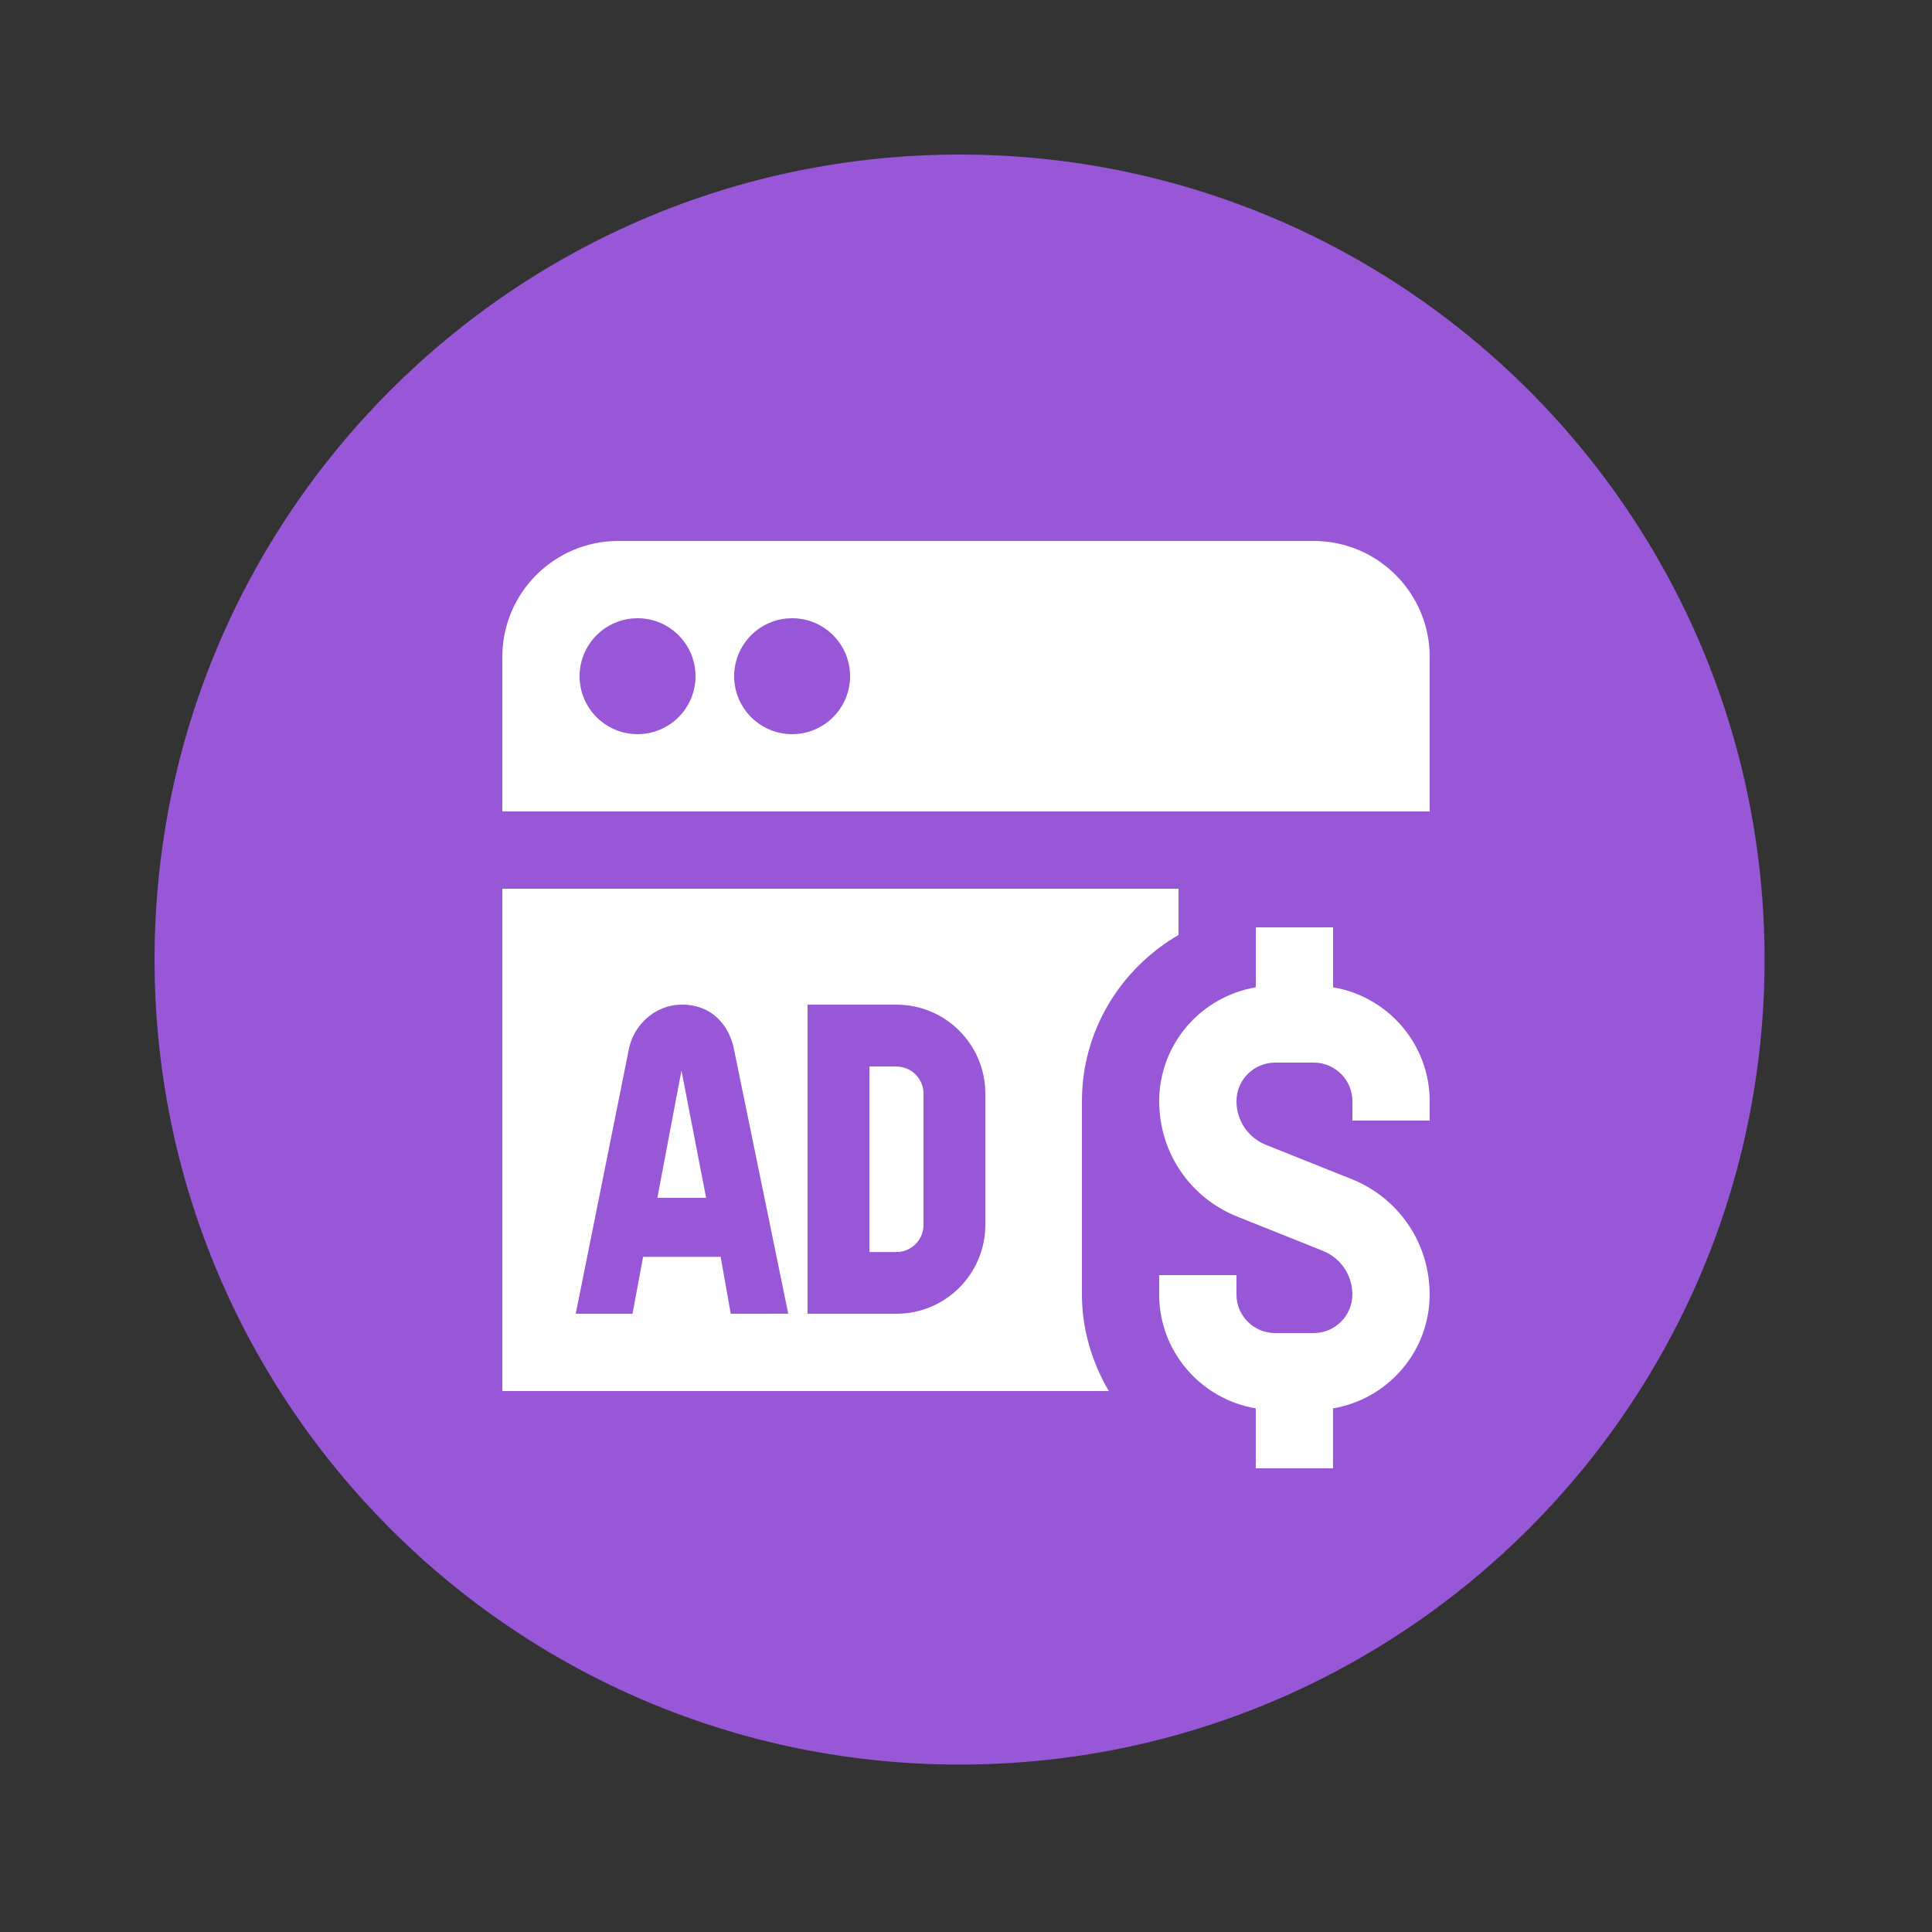 <svg width="50" height="50" viewBox="0 0 50 50" fill="none" xmlns="http://www.w3.org/2000/svg">
<rect x="0" y="0" width="50" height="50" fill="#333333" stroke="none"/>
<path d="M24.833 45.667C36.339 45.667 45.667 36.339 45.667 24.833C45.667 13.327 36.339 4 24.833 4C13.327 4 4 13.327 4 24.833C4 36.339 13.327 45.667 24.833 45.667Z" fill="#9757D7"/>
<g clip-path="url(#clip0_17_26)">
<path d="M17.636 27.705L18.274 31H17.013L17.636 27.705ZM37 17V21H13V17C13 15.346 14.346 14 16 14H34C35.654 14 37 15.346 37 17ZM18 17.5C18 16.672 17.328 16 16.5 16C15.672 16 15 16.672 15 17.5C15 18.328 15.672 19 16.5 19C17.328 19 18 18.328 18 17.5ZM22 17.5C22 16.672 21.328 16 20.5 16C19.672 16 19 16.672 19 17.5C19 18.328 19.672 19 20.5 19C21.328 19 22 18.328 22 17.5ZM23.2 27.6C22.814 27.6 22.5 27.6 22.5 27.6V32.402C22.5 32.402 22.814 32.402 23.2 32.402C23.586 32.402 23.9 32.088 23.9 31.702V28.302C23.9 27.916 23.586 27.602 23.2 27.602V27.6ZM34.5 25.551V24H32.5V25.551C31.084 25.791 30 27.017 30 28.5C30 29.822 30.793 30.994 32.021 31.486L34.235 32.371C34.699 32.557 34.999 33 34.999 33.5C34.999 34.051 34.55 34.5 33.999 34.5H32.999C32.448 34.5 31.999 34.051 31.999 33.5V33H29.999V33.5C29.999 34.983 31.083 36.21 32.499 36.449V38H34.499V36.449C35.915 36.209 36.999 34.983 36.999 33.5C36.999 32.178 36.206 31.006 34.978 30.514L32.764 29.629C32.3 29.443 32 29 32 28.5C32 27.949 32.449 27.5 33 27.5H34C34.551 27.5 35 27.949 35 28.5V29H37V28.5C37 27.017 35.916 25.79 34.5 25.551ZM28 28.5V33.5C28 34.415 28.265 35.262 28.696 36H13V23H30.5V24.196C29.013 25.063 28 26.658 28 28.5ZM20.4 33.999L19.003 27.192C18.883 26.524 18.414 26 17.657 26C16.9 26 16.376 26.587 16.272 27.167L14.9 34H16.369L16.644 32.526H18.65L18.912 34L20.4 33.999ZM25.5 28.3C25.5 27.031 24.469 26 23.2 26H20.9V34H23.2C24.469 34 25.5 32.969 25.5 31.7V28.3Z" fill="white"/>
</g>
<defs>
<clipPath id="clip0_17_26">
<rect width="24" height="24" fill="white" transform="translate(13 14)"/>
</clipPath>
</defs>
</svg>
